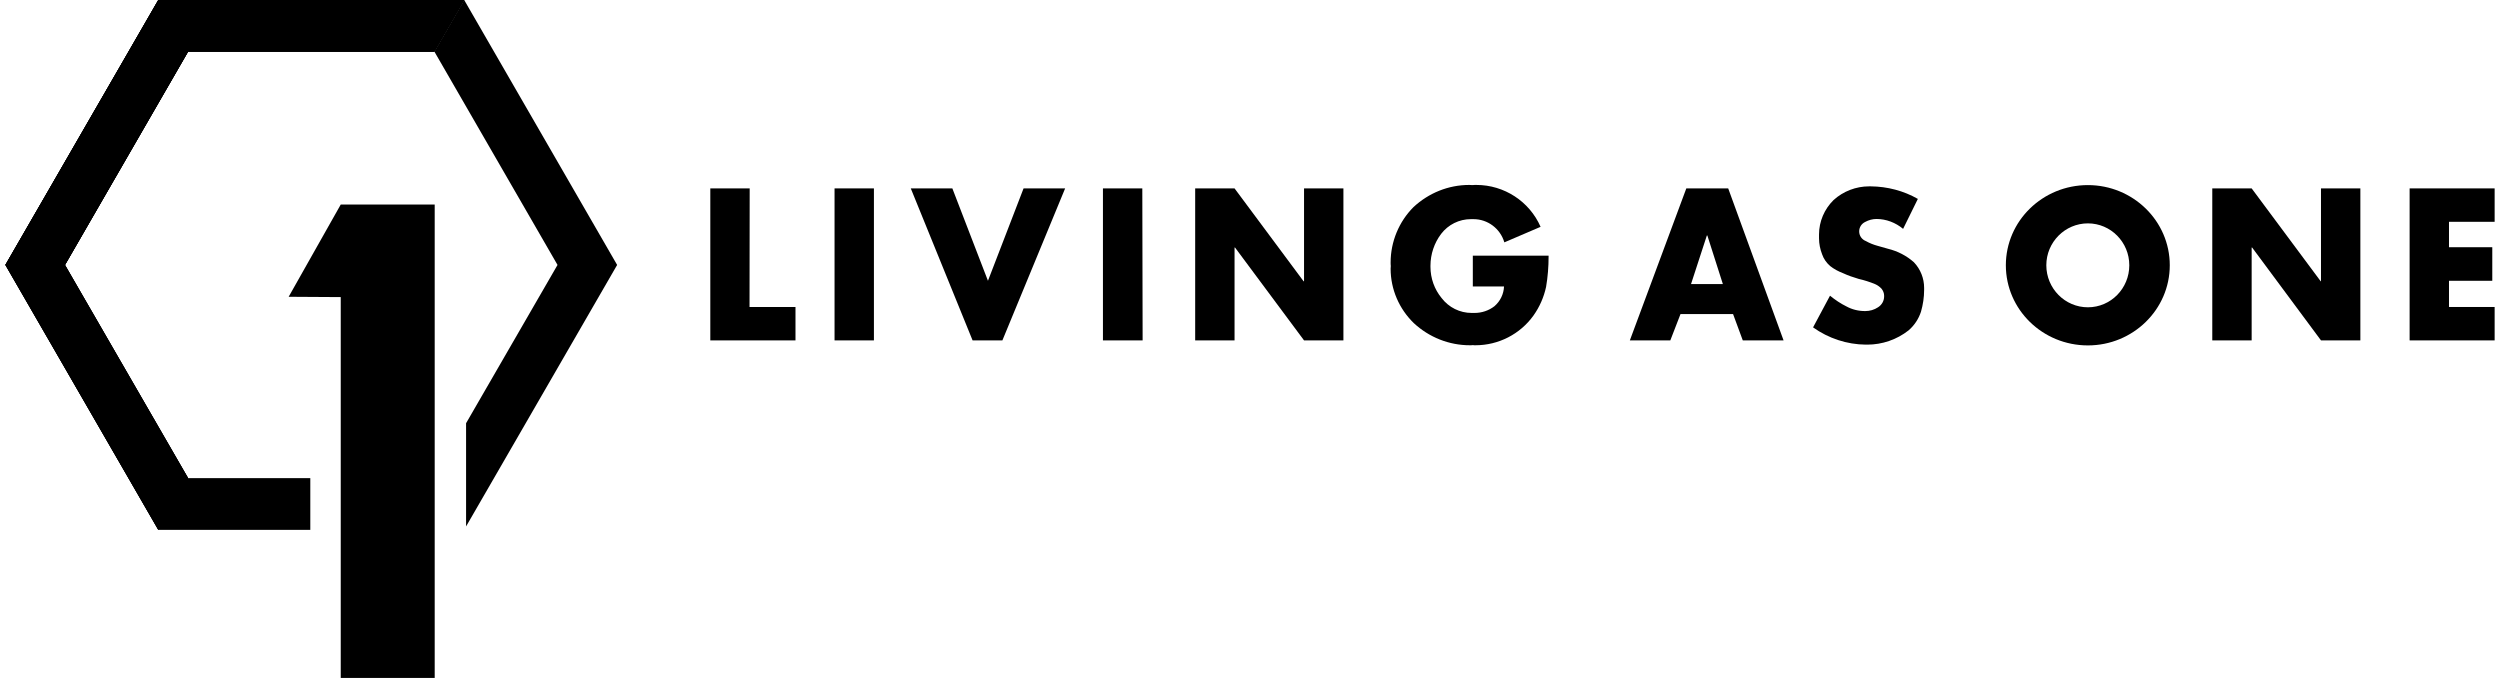 <?xml version="1.0" encoding="UTF-8"?>
<!DOCTYPE svg PUBLIC "-//W3C//DTD SVG 1.1//EN" "http://www.w3.org/Graphics/SVG/1.1/DTD/svg11.dtd">
<!-- Creator: CorelDRAW 2018 (64-Bit) -->
<?xml-stylesheet href="Untitled-1.css" type="text/css"?>
<svg xmlns="http://www.w3.org/2000/svg" xml:space="preserve" width="354px" height="96px" version="1.1" style="shape-rendering:geometricPrecision; text-rendering:geometricPrecision; image-rendering:optimizeQuality; fill-rule:evenodd; clip-rule:evenodd"
viewBox="0 0 158690 43220"
 xmlns:xlink="http://www.w3.org/1999/xlink">
 <g id="Layer_x0020_1">
  <g id="_24249215328">
   <polygon class="fil0" points="19440,30480 11650,30480 3800,16890 11650,3290 27350,3290 29250,0 9750,0 0,16890 9750,33780 19440,33780 "/>
   <polygon class="fil0" points="27350,3290 35200,16890 29370,26980 29370,33560 39000,16890 29250,0 "/>
   <polygon class="fil0" points="21380,13040 18060,18920 21380,18940 21380,43220 27370,43220 27370,13040 "/>
   <polygon class="fil0" points="11650,30480 3800,16890 11650,3290 27350,3290 29250,0 9750,0 0,16890 9750,33780 "/>
   <polygon class="fil0" points="11650,30480 3800,16890 11650,3290 27350,3290 29250,0 9750,0 0,16890 9750,33780 "/>
   <polygon class="fil0" points="3800,16890 11650,3290 27350,3290 29250,0 9750,0 0,16890 "/>
   <polygon class="fil0" points="47440,19570 50370,19570 50370,21700 44940,21700 44940,12010 47450,12010 "/>
   <polygon class="fil0" points="55370,21700 52860,21700 52860,12010 55370,12010 "/>
   <polygon class="fil0" points="62640,17900 64910,12010 67560,12010 63560,21700 61660,21700 57720,12010 60370,12010 "/>
   <polygon class="fil0" points="72500,21700 69970,21700 69970,12010 72480,12010 "/>
   <polygon class="fil0" points="75850,12010 78360,12010 82760,17930 82790,17930 82790,12010 85300,12010 85300,21700 82790,21700 78390,15780 78360,15780 78360,21700 75850,21700 "/>
   <path class="fil0" d="M98380 16300c0,10 0,30 0,50 0,650 -50,1300 -160,1940 -140,650 -410,1270 -800,1820 -850,1190 -2230,1900 -3700,1900 -60,0 -120,0 -170,-10 -60,10 -130,10 -190,10 -1330,0 -2600,-510 -3570,-1410 -940,-910 -1480,-2160 -1480,-3470 0,-60 10,-120 10,-170 -10,-80 -10,-150 -10,-230 0,-1320 530,-2600 1460,-3530 970,-900 2230,-1410 3550,-1410 70,0 150,10 210,10 80,-10 170,-10 250,-10 1770,0 3380,1050 4090,2670l-2310 990c-260,-880 -1060,-1480 -1970,-1480 -20,0 -50,0 -60,0 -40,0 -70,0 -100,0 -750,0 -1450,350 -1900,940 -440,580 -680,1300 -680,2030 0,10 0,20 0,30 0,10 0,30 0,40 0,730 250,1430 710,1990 460,600 1160,950 1920,950 30,0 60,0 90,0 30,0 60,0 90,0 460,0 910,-150 1270,-430 370,-320 590,-770 610,-1260l-1990 0 0 -1960 4830 0z"/>
   <path class="fil0" d="M106790 20020l-650 1680 -2580 0 3600 -9690 2670 0 3530 9690 -2600 0 -620 -1680 -3350 0zm1710 -5010l-30 0 -1010 3100 2030 0 -990 -3100z"/>
   <path class="fil0" d="M120980 14590c-480,-400 -1080,-630 -1700,-630 0,0 0,0 0,0 -250,0 -500,70 -720,190 -230,110 -380,340 -380,600 0,280 170,520 430,620 230,130 480,230 740,300l670 190c610,150 1180,440 1650,860 420,440 650,1030 650,1630 0,40 0,90 0,130 0,0 0,0 0,0 0,470 -70,940 -200,1390 -150,460 -420,870 -790,1190 -750,590 -1680,910 -2630,910 -30,0 -70,0 -100,0 -1200,-10 -2380,-400 -3360,-1100l1080 -2020c320,260 670,500 1040,680 360,200 770,300 1190,300 0,0 0,0 0,0 10,0 10,0 20,0 290,0 570,-80 810,-240 240,-150 390,-410 390,-690 0,-10 0,-20 0,-30 0,-10 0,-10 0,-20 0,-160 -60,-310 -160,-440 -120,-130 -260,-230 -420,-300 -340,-140 -690,-250 -1040,-330 -340,-100 -690,-220 -1010,-370 -290,-110 -570,-260 -810,-450 -230,-200 -410,-450 -510,-740 -130,-330 -200,-680 -200,-1030 0,-30 0,-70 0,-100 0,-40 0,-90 0,-140 0,-830 340,-1620 930,-2200 620,-560 1430,-870 2260,-870 40,0 80,0 110,0 1050,10 2090,280 3000,800l-940 1910z"/>
   <polygon class="fil0" points="140690,12010 143200,12010 147600,17930 147620,17930 147620,12010 150130,12010 150130,21700 147620,21700 143230,15780 143200,15780 143200,21700 140690,21700 "/>
   <polygon class="fil0" points="155780,14140 155780,15760 158540,15760 158540,17900 155780,17900 155780,19570 158690,19570 158690,21700 153270,21700 153270,12010 158690,12010 158690,14140 "/>
   <path class="fil0" d="M132760 11800c2880,0 5220,2290 5220,5110 0,2820 -2340,5110 -5220,5110 -2890,0 -5230,-2290 -5230,-5110 0,-2820 2340,-5110 5230,-5110zm0 2440c1460,0 2640,1200 2640,2670 0,1480 -1180,2680 -2640,2680 -1460,0 -2650,-1200 -2650,-2680 0,-1470 1190,-2670 2650,-2670z"/>
  </g>
 </g>
</svg>
